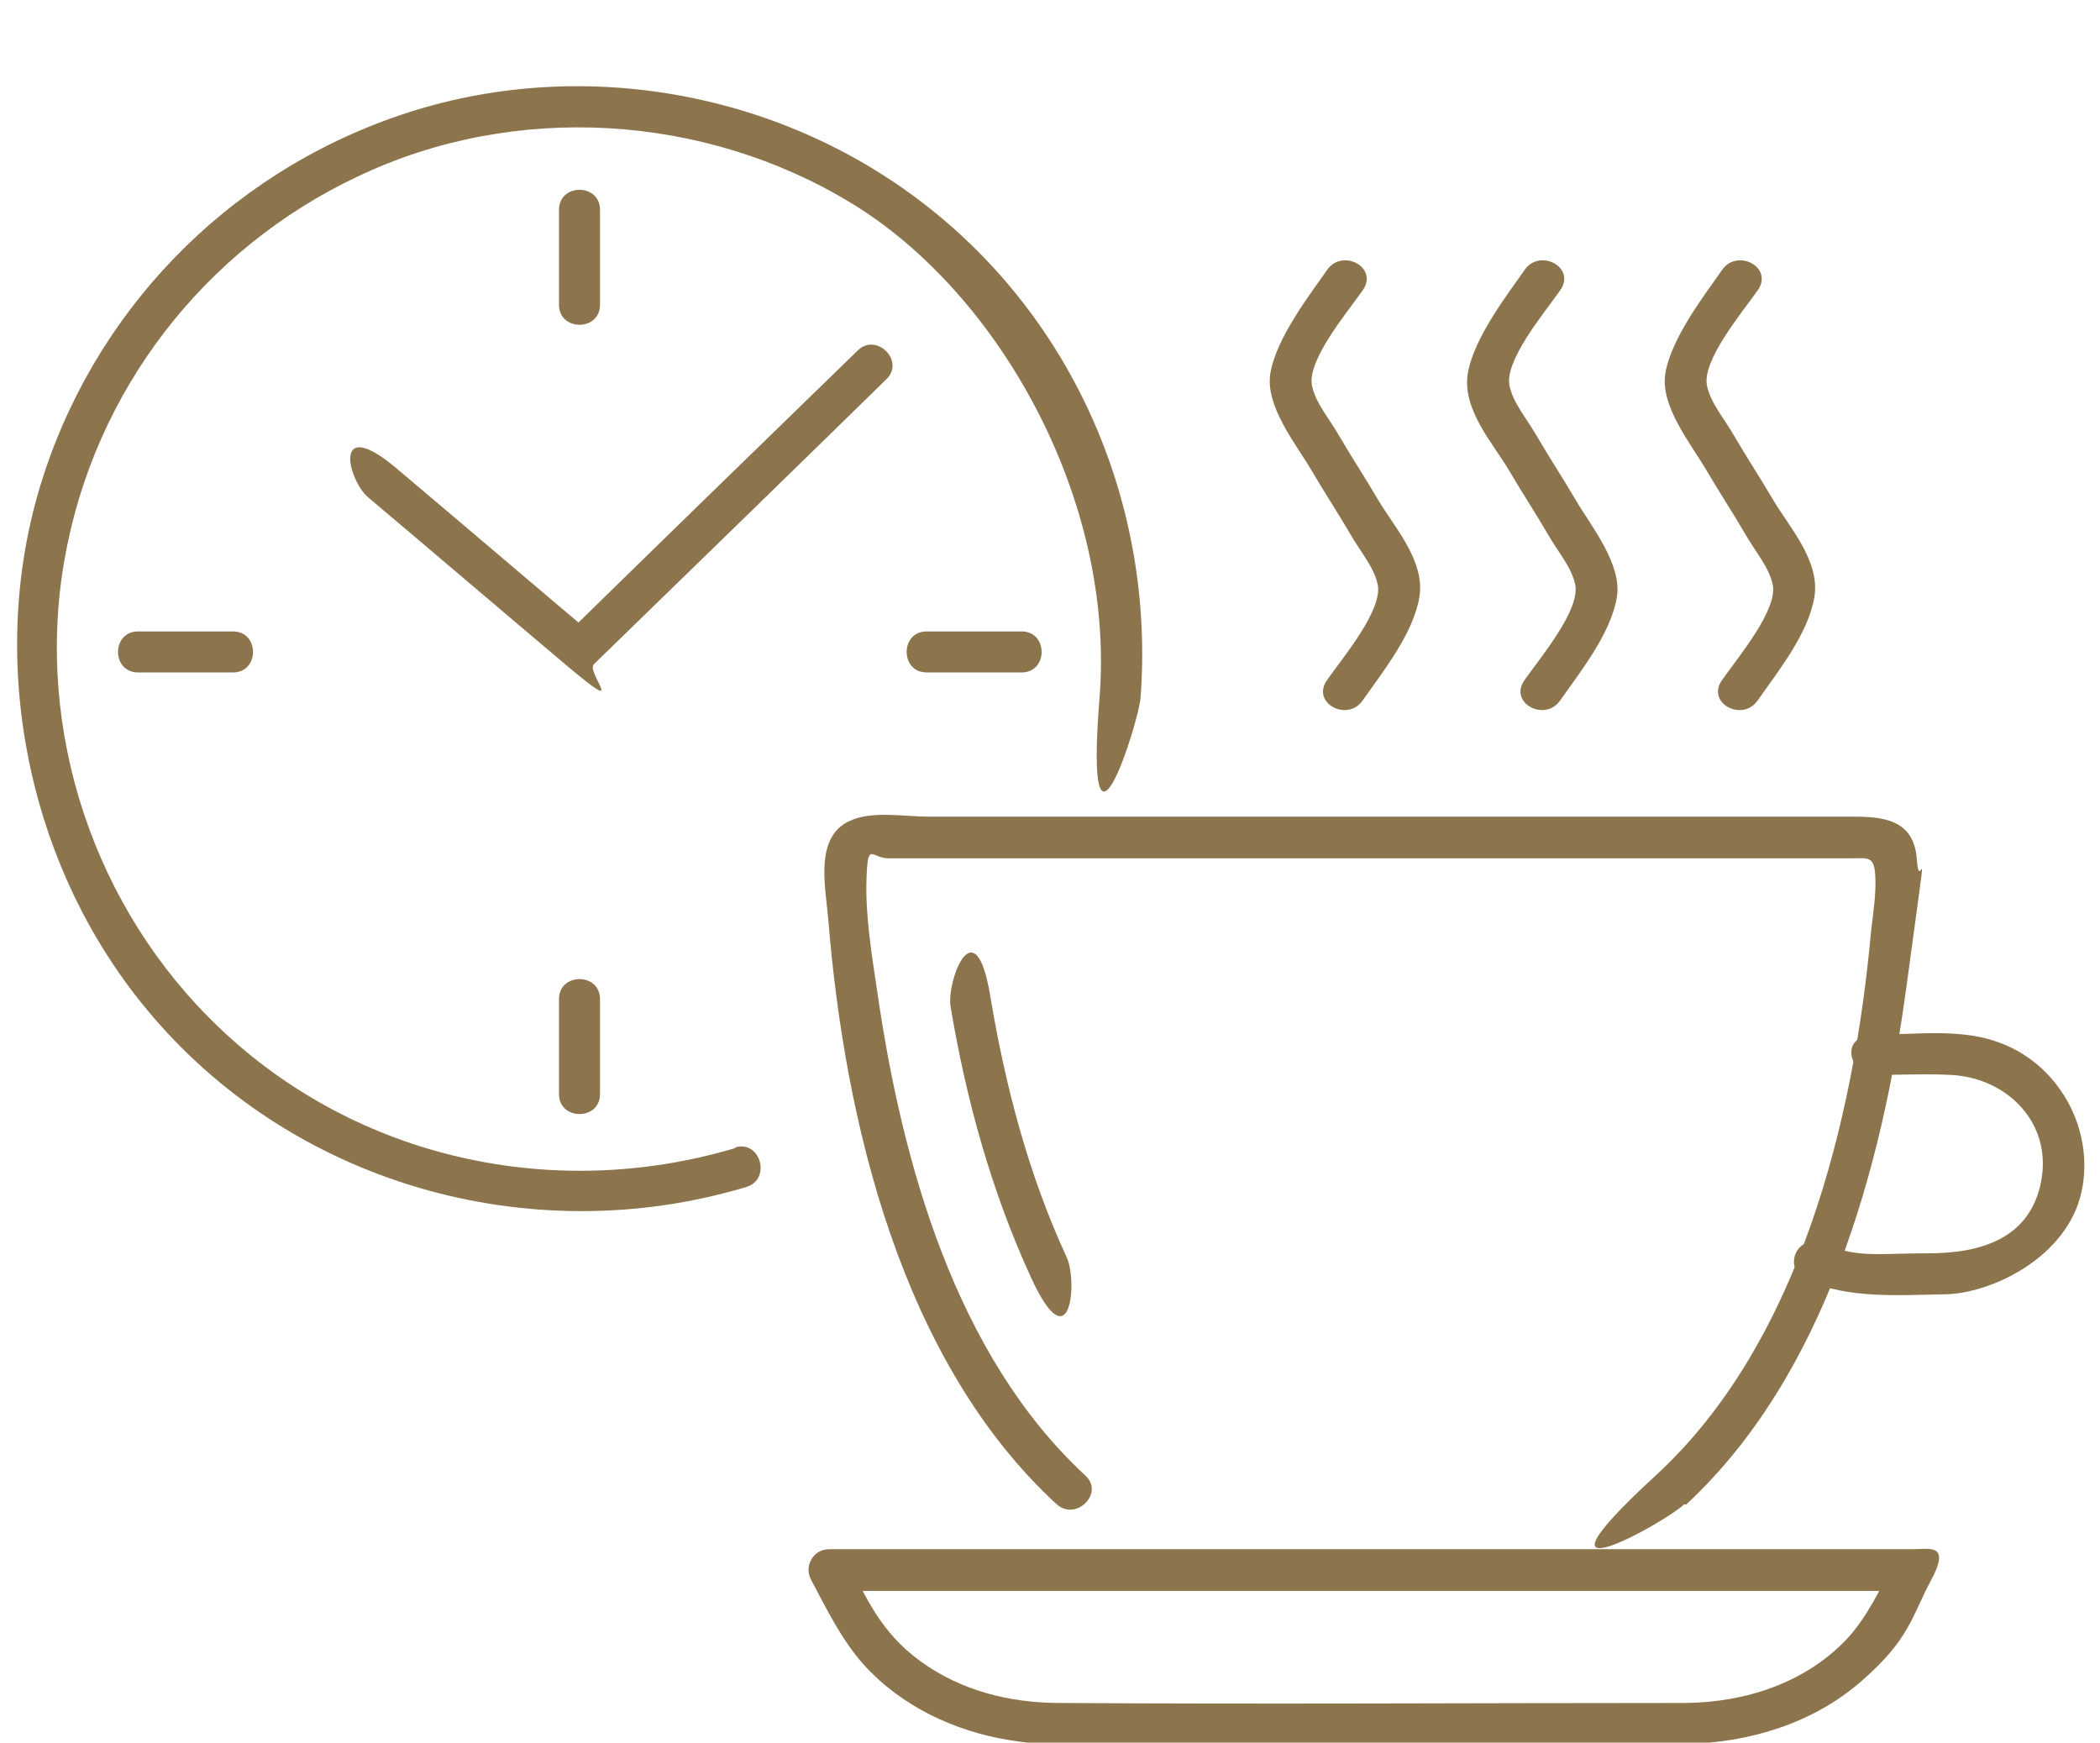 <svg xmlns="http://www.w3.org/2000/svg" id="Layer_1" viewBox="0 0 307.3 255"><defs><style>      .st0 {        fill: #8c744c;      }    </style></defs><g><path class="st0" d="M139.1,147.3c2.3,13.7,6,27.1,11.8,39.7s6.8.5,5.2-3c-5.6-12.1-9-25.1-11.2-38.3s-6.4-2.2-5.8,1.6h0Z"></path><path class="st0" d="M246.7,220.2c20.4-18.9,28.7-49.3,32.3-76s1.9-12.4,1.5-18.4-5.1-6.3-9.6-6.3h-135.1c-3.3,0-7.8-.8-10.9.4-5.9,2.1-4.1,9.8-3.7,14.6,2.4,29.6,10.7,64.7,33.4,85.6,2.8,2.6,7.1-1.6,4.2-4.2-19-17.6-26.8-45.8-30.4-70.6-.8-5.4-1.8-11.3-1.6-16.8s.7-2.9,3.2-2.9h140.9c2.3,0,3.3-.4,3.5,2.3s-.3,5.7-.6,8.4c-2.5,27.5-10.4,60.2-31.5,79.6s1.4,6.9,4.2,4.2h0Z"></path><path class="st0" d="M274.4,157.3c3.7,0,7.4-.2,11.1,0,8.1.4,14.8,6.9,13.2,15.5s-9.1,10.6-16.5,10.6-10.4.7-14.9-1.3-6.5,3.6-3,5.2c6.3,2.8,13.5,2.2,20.3,2.1s17.9-5.4,20-15c2-9.3-3.5-19-12.5-22-5.4-1.9-12-1-17.6-1s-3.9,6,0,6h0Z"></path><g><path class="st0" d="M199.4,102.5c3.1-4.4,7.4-9.8,8.3-15.1s-3.7-10.3-6-14.2-3.8-6.1-5.6-9.2-3.5-4.9-4.1-7.5c-.8-3.7,5-10.6,7.4-14s-3-6.2-5.2-3-7.4,9.8-8.3,15.1c-.8,4.8,3.7,10.3,6,14.2s3.8,6.1,5.6,9.2,3.5,4.9,4.1,7.5c.8,3.7-5,10.6-7.4,14s3,6.2,5.2,3h0Z"></path><path class="st0" d="M228.3,102.5c3.1-4.4,7.4-9.8,8.3-15.1.8-4.8-3.7-10.3-6-14.2s-3.8-6.1-5.6-9.2-3.5-4.9-4.1-7.5c-.8-3.7,5-10.6,7.4-14s-3-6.2-5.2-3-7.4,9.8-8.3,15.1,3.7,10.3,6,14.2,3.8,6.1,5.6,9.2,3.5,4.9,4.1,7.5c.8,3.7-5,10.6-7.4,14s3,6.2,5.2,3h0Z"></path><path class="st0" d="M257.2,102.5c3.1-4.4,7.4-9.8,8.3-15.1s-3.7-10.3-6-14.2-3.8-6.1-5.6-9.2-3.5-4.9-4.1-7.5c-.8-3.7,5-10.6,7.4-14s-3-6.2-5.2-3-7.4,9.8-8.3,15.1c-.8,4.8,3.7,10.3,6,14.2s3.8,6.1,5.6,9.2,3.5,4.9,4.1,7.5c.8,3.7-5,10.6-7.4,14s3,6.2,5.2,3h0Z"></path></g><path class="st0" d="M246.7,249.2c-30.6,0-61.1.2-91.7,0-7.2,0-14.4-1.8-20.3-6.1s-7.9-9.3-10.8-14.8l-2.6,4.5h158.7l-2.6-4.5c-2.2,4-4.1,8.3-7.2,11.6-6.1,6.4-14.8,9.2-23.5,9.3s-3.9,6.1,0,6c9.3-.2,18.6-3,25.7-9.2s7.3-9.4,10.2-14.8-.3-4.5-2.6-4.5H121.3c-2.3,0-3.7,2.5-2.6,4.5,2.3,4.3,4.4,8.7,7.7,12.4,5.4,6,13.2,9.7,21.1,11s12.1.6,18.1.6h81.1c3.9,0,3.9-6,0-6Z"></path></g><g><g><path class="st0" d="M107.6,168c-26.5,7.9-55.4,1.6-75.5-17.6-18.3-17.4-27-43.4-22.7-68.3S29.9,36.4,52.4,25.8c22.9-10.9,50.7-9.2,72.3,4s38.5,43.4,36.2,72.3,5.7,3.8,6,0c2.1-27.8-9.5-55.1-31.6-72.2-21.5-16.7-50.8-21.8-76.6-13.1S13.4,46,5.8,71.4s-1.9,55,15.5,76.1c21.1,25.7,56.2,35.7,87.9,26.2,3.7-1.1,2.1-6.9-1.6-5.8h0Z"></path><g><path class="st0" d="M81.8,30.7v13.9c0,3.9,6,3.9,6,0v-13.9c0-3.9-6-3.9-6,0h0Z"></path><path class="st0" d="M81.8,146.2v13.9c0,3.9,6,3.9,6,0v-13.9c0-3.9-6-3.9-6,0h0Z"></path></g><g><path class="st0" d="M149.5,92.4h-13.9c-3.9,0-3.9,6,0,6h13.9c3.9,0,3.9-6,0-6h0Z"></path><path class="st0" d="M34.1,92.4h-13.9c-3.9,0-3.9,6,0,6h13.9c3.9,0,3.9-6,0-6h0Z"></path></g></g><path class="st0" d="M125.5,51.3c-14.3,13.9-28.6,27.8-42.8,41.7h4.2c-9.6-8.1-19.2-16.3-28.8-24.4s-7.2,1.7-4.2,4.2c9.6,8.1,19.2,16.3,28.8,24.4s3,1.2,4.2,0c14.3-13.9,28.6-27.8,42.8-41.7,2.8-2.7-1.5-6.9-4.2-4.2h0Z"></path></g></svg>